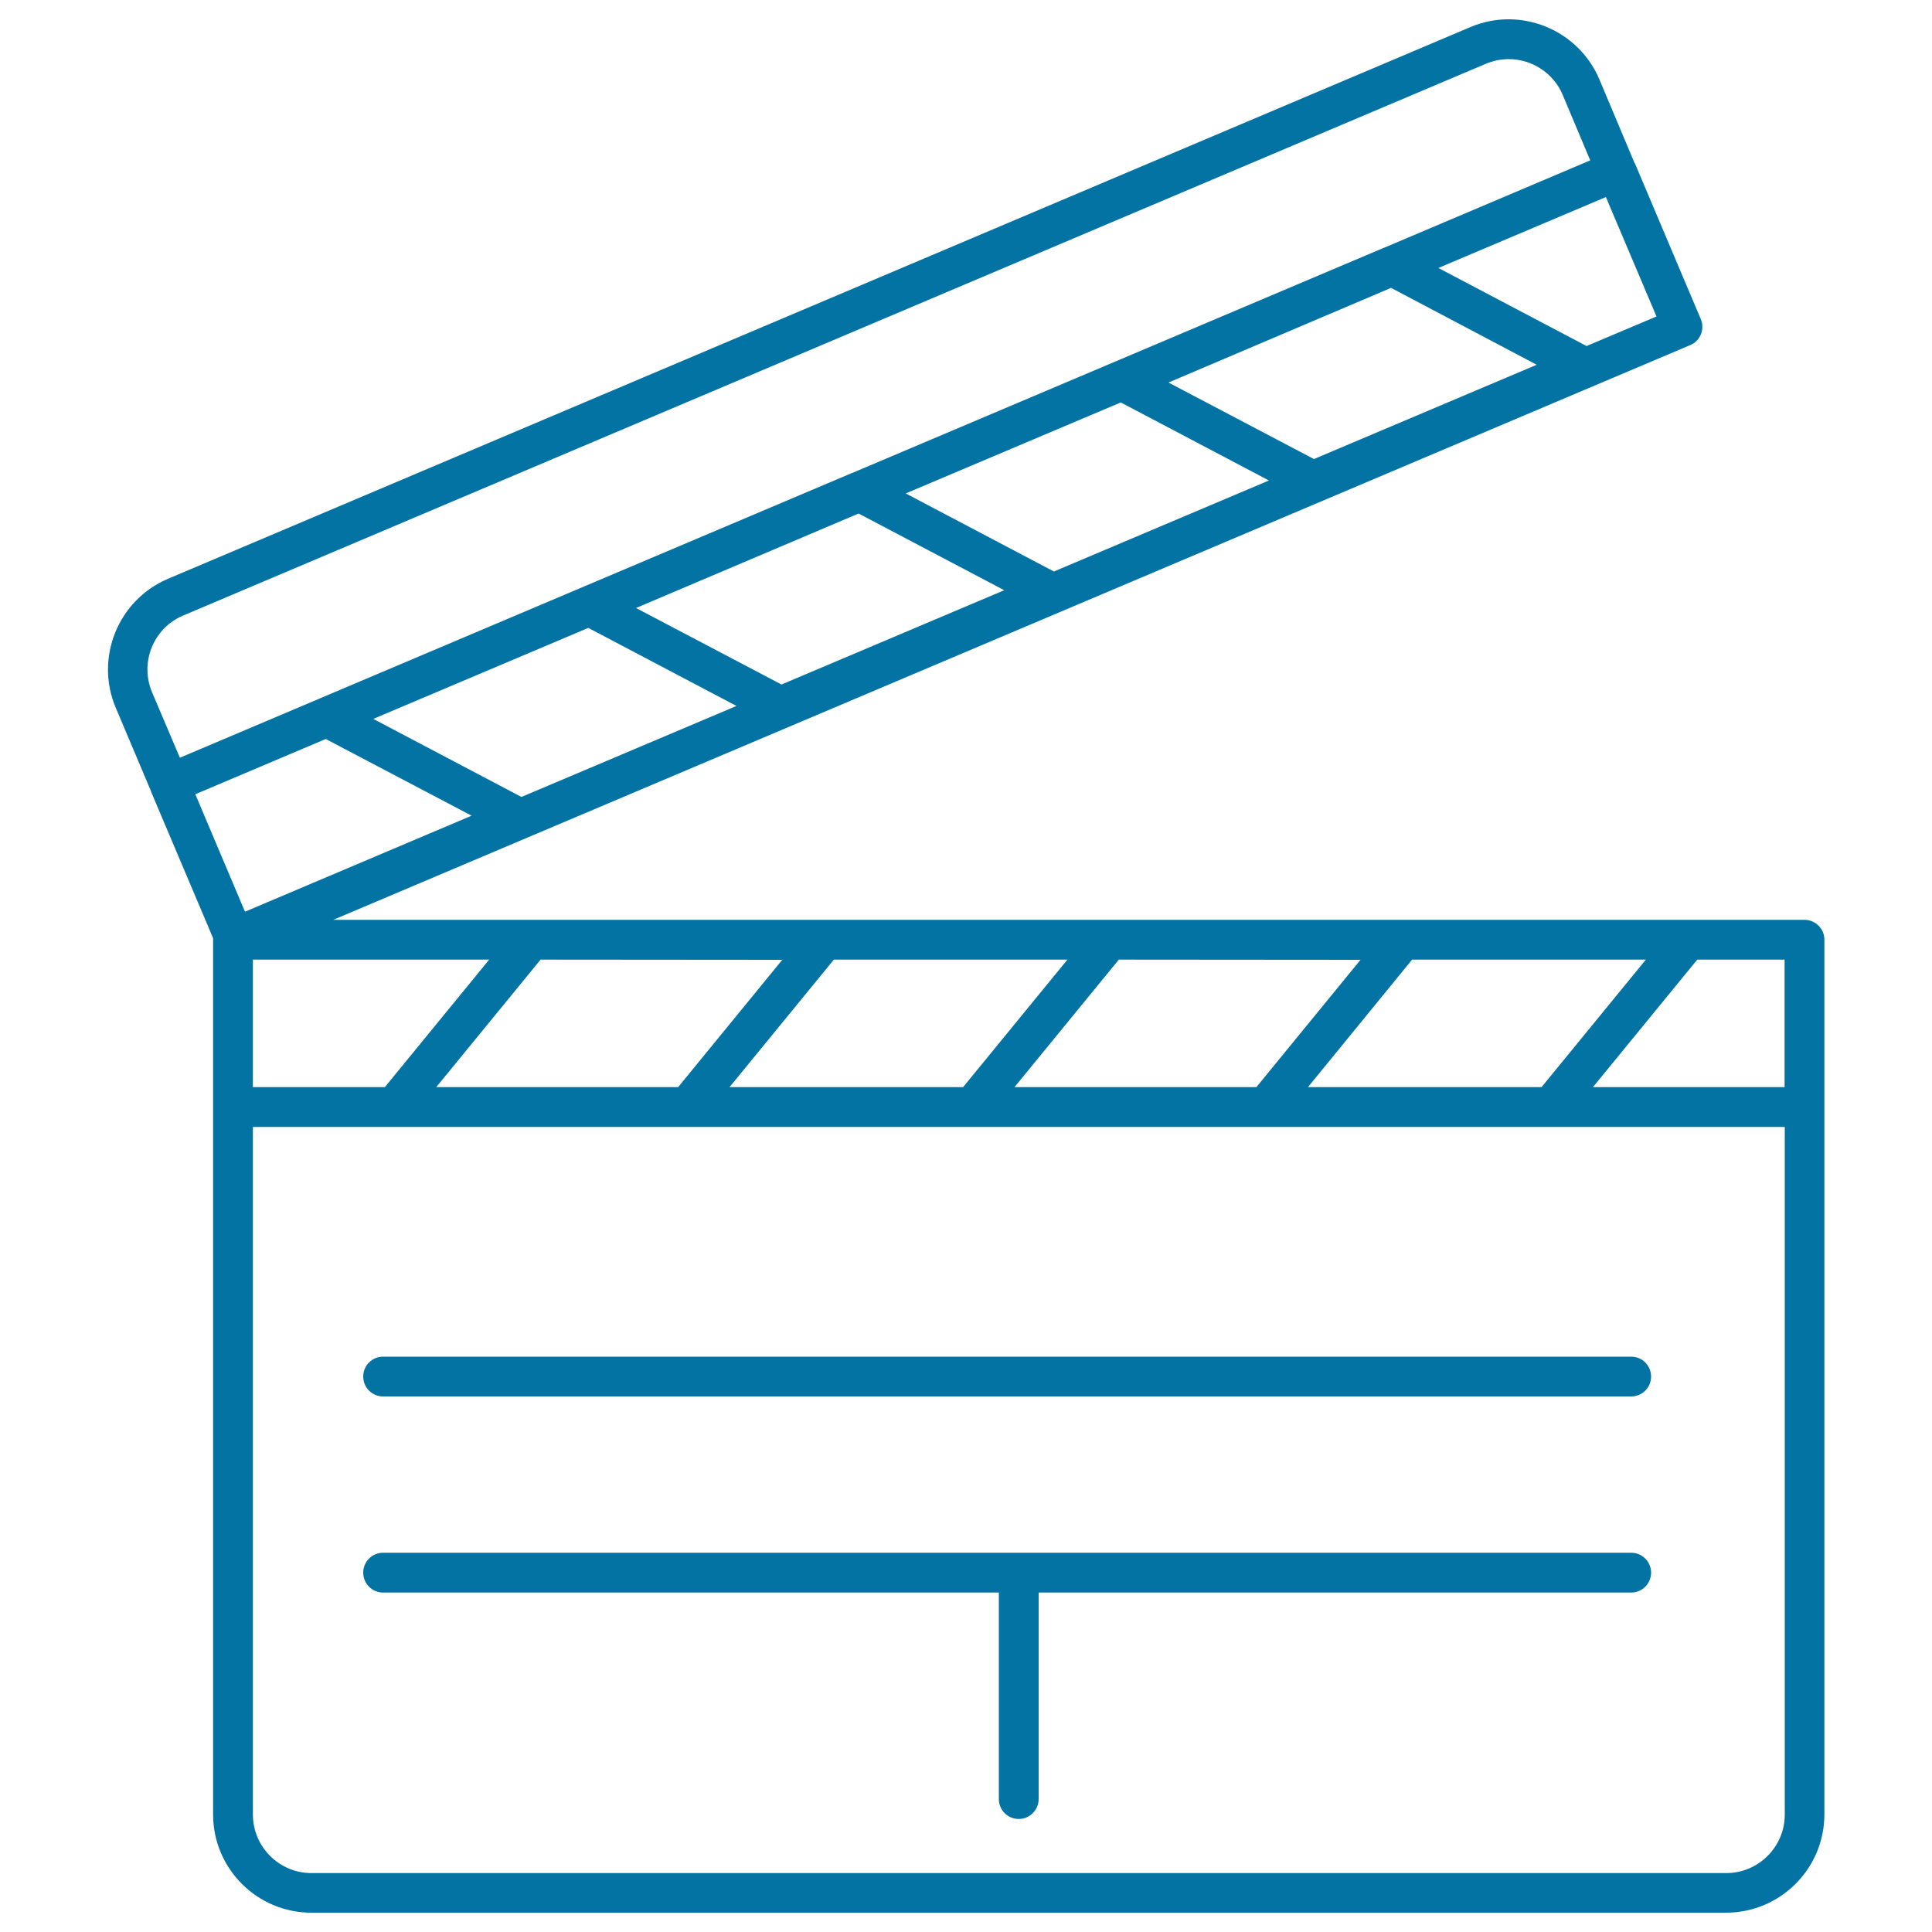 <svg xmlns="http://www.w3.org/2000/svg" viewBox="0 0 1000 1000" style="fill:#0273a2">
<title>Slapstick Open SVG icon</title>
<path d="M893.4,990H161.1c-28,0-50.8-22.8-50.8-50.8V486.4c0-0.3,0-0.5,0-0.8l-32.1-75.8c0,0,0-0.1,0-0.1c0,0,0-0.1,0-0.1l-18.3-43.3c-10.9-25.8,1.2-55.7,27-66.7L761.1,14c25.8-10.9,55.7,1.2,66.7,27L846,84.3c0,0,0,0.1,0.1,0.1c0,0,0,0.1,0.1,0.1l34.1,80.6c1.1,2.5,1.1,5.4,0.1,7.9c-1,2.5-3,4.6-5.5,5.6L172.5,476.1h102.4l0,0c0,0,0,0,0,0h299.3l0,0c0,0,0,0,0,0h299.3c0,0,0.1,0,0.1,0H934c5.7,0,10.3,4.6,10.3,10.3v452.7C944.3,967.2,921.5,990,893.4,990z M130.9,583.3v355.9c0,16.7,13.6,30.3,30.3,30.3h732.3c16.7,0,30.3-13.6,30.3-30.3V583.3H130.9L130.9,583.3z M885.9,562.7h37.8v-66h-45.2l-54,66H885.9z M677,562.7h120.9l54-66H730.9L677,562.7z M525.1,562.7h125.2l53.9-65.9l-125.1-0.1L525.1,562.7z M377.6,562.7h120.9l54-66H431.6L377.6,562.7z M225.8,562.7H351l53.9-65.9l-125.1-0.1L225.8,562.7z M130.9,562.7h68.3l54-66H130.9V562.7z M101.1,411.1l25.7,60.8l117.3-49.7l-75.5-39.7L101.1,411.1z M193.2,372.1l76.7,40.4l111.3-47.1L304.5,325L193.2,372.1z M780.9,30.6c-3.9,0-7.9,0.8-11.8,2.4L94.8,318.6c-15.4,6.5-22.6,24.3-16.1,39.7l0,0l14.4,33.9l72-30.5c0.1,0,0.1-0.1,0.2-0.1l275.5-116.7c0,0,0.1,0,0.1,0l275.5-116.7c0,0,0.1,0,0.1,0L823.1,83L808.8,49C803.9,37.5,792.6,30.6,780.9,30.6z M329.2,314.7l75.3,39.6l115.3-48.8l-75.4-39.7L329.2,314.7z M468.8,255.4l76.7,40.4l111.3-47.1l-76.7-40.4L468.8,255.4z M604.8,198l75.3,39.6l115.3-48.8L720,149L604.8,198z M744.5,138.7l76.7,40.4l36.2-15.3l-26.2-61.8L744.5,138.7z M527.3,941.5c-5.7,0-10.3-4.6-10.3-10.3V824.3H198.3c-5.7,0-10.3-4.6-10.3-10.3s4.6-10.3,10.3-10.3h646c5.7,0,10.3,4.6,10.3,10.3s-4.6,10.3-10.3,10.3H537.6v106.9C537.6,936.8,533,941.5,527.3,941.5z M844.3,722.8h-646c-5.7,0-10.3-4.6-10.3-10.3s4.6-10.3,10.3-10.3h646c5.7,0,10.3,4.6,10.3,10.3S850,722.8,844.3,722.8z"/>
</svg>